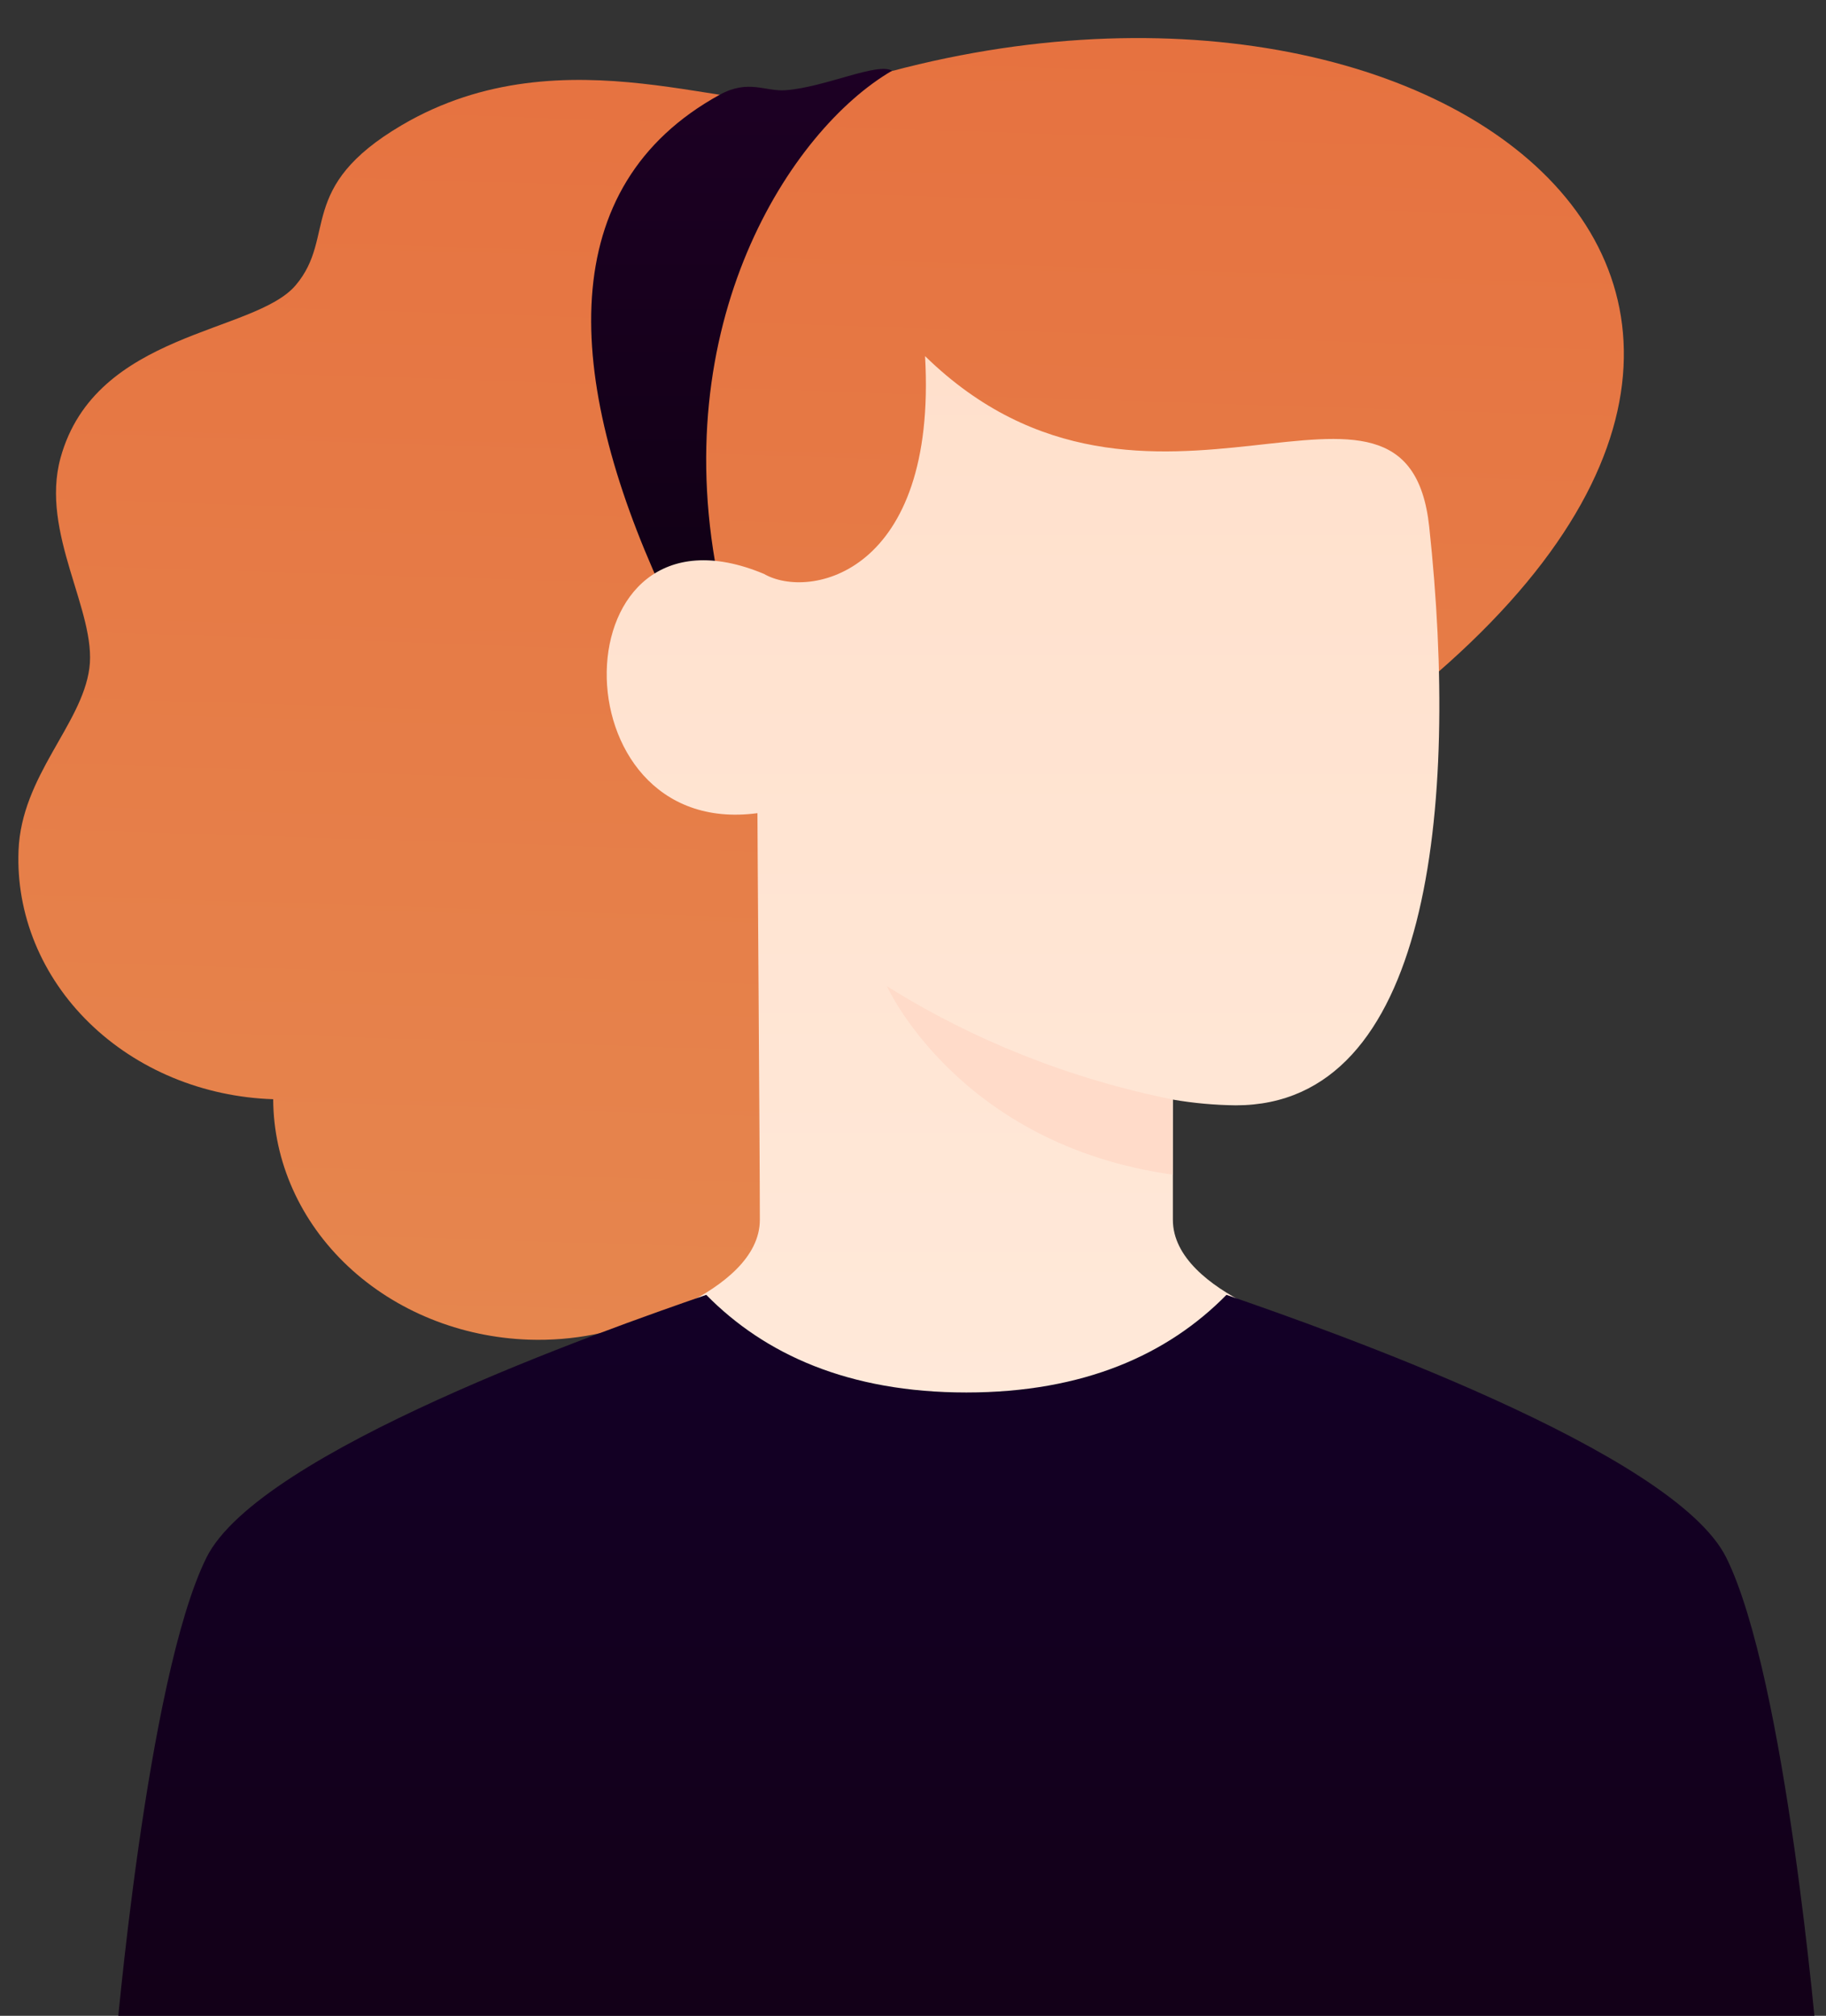 <svg width="154" height="170" viewBox="0 0 154 170" fill="none" xmlns="http://www.w3.org/2000/svg">
<rect x="0" y="0" width="154" height="170" fill="#333333" stroke="none"/>
<path d="M62.894 112.287C68.927 103.167 82.779 85.686 115.762 61.122C165.532 24.057 118.559 -9.846 68.097 8.21C62.698 10.142 47.739 2.409 33.883 10.556C24.944 15.812 28.423 19.93 24.942 24.049C21.462 28.168 8.043 27.926 5.104 38.621C3.363 44.957 8.181 51.594 7.536 56.363C6.892 61.133 1.806 65.432 1.563 71.728C1.458 74.387 1.93 77.039 2.953 79.532C3.975 82.025 5.528 84.311 7.523 86.258C9.517 88.206 11.914 89.778 14.576 90.883C17.239 91.988 20.115 92.606 23.04 92.701C23.064 97.958 25.322 103.003 29.342 106.782C33.362 110.561 38.833 112.781 44.612 112.979C48.318 113.102 51.998 112.377 55.315 110.871C58.606 113.629 61.432 114.496 62.894 112.287Z" fill="url(#paint0_linear_85_19)"/>
<path d="M75.23 5.967C66.65 10.97 56.035 27.38 60.694 49.408C61.711 54.214 58.534 55.653 55.817 49.724C47.62 31.838 46.669 15.708 60.694 7.992C63.132 6.658 64.526 7.739 66.267 7.608C69.58 7.358 74.04 5.224 75.23 5.967Z" fill="url(#paint1_linear_85_19)"/>
<path d="M64.083 102.867C64.083 97.167 63.87 69.052 63.881 68.577C46.667 70.883 47.015 41.117 64.432 48.4C68.263 50.617 79.062 48.4 78.017 30.033C96.827 48.4 118.665 26.978 120.538 44.434C123.095 68.27 120.522 93.214 104.228 93.216C102.445 93.196 100.668 93.035 98.917 92.733V102.867C98.917 109.2 111.457 112.367 111.457 112.367C111.457 112.367 89.796 130.923 80.803 130.821C71.811 130.718 51.543 112.367 51.543 112.367C51.543 112.367 64.083 109.2 64.083 102.867Z" fill="url(#paint2_linear_85_19)"/>
<g style="mix-blend-mode:multiply">
<path d="M98.916 92.73C90.273 90.988 82.083 87.74 74.798 83.168C74.798 83.168 80.809 96.526 98.894 99.061L98.916 92.73Z" fill="#FFDBC9"/>
</g>
<path d="M145.593 131.367C150.648 141.577 153.257 172.533 153.257 172.533H9.743C9.743 172.533 12.352 141.577 17.407 131.367C21.835 122.422 51.013 112.152 59.564 109.2C64.501 114.221 71.577 117.433 81.5 117.433C91.423 117.433 98.499 114.221 103.436 109.2C111.987 112.152 141.165 122.422 145.593 131.367Z" fill="url(#paint3_linear_85_19)"/>
<defs>
<linearGradient id="paint0_linear_85_19" x1="66.84" y1="113.738" x2="70.387" y2="2.359" gradientUnits="userSpaceOnUse">
<stop stop-color="#E6864E"/>
<stop offset="1" stop-color="#E67240"/>
</linearGradient>
<linearGradient id="paint1_linear_85_19" x1="62.543" y1="5.811" x2="62.543" y2="53.618" gradientUnits="userSpaceOnUse">
<stop stop-color="#1D0024"/>
<stop offset="1" stop-color="#100014"/>
</linearGradient>
<linearGradient id="paint2_linear_85_19" x1="86.279" y1="30.033" x2="86.279" y2="130.821" gradientUnits="userSpaceOnUse">
<stop stop-color="#FFE0CC"/>
<stop offset="1" stop-color="#FFEADB"/>
</linearGradient>
<linearGradient id="paint3_linear_85_19" x1="81.5" y1="109.2" x2="81.5" y2="172.533" gradientUnits="userSpaceOnUse">
<stop stop-color="#130027"/>
<stop offset="1" stop-color="#130017"/>
</linearGradient>
</defs>
</svg>
